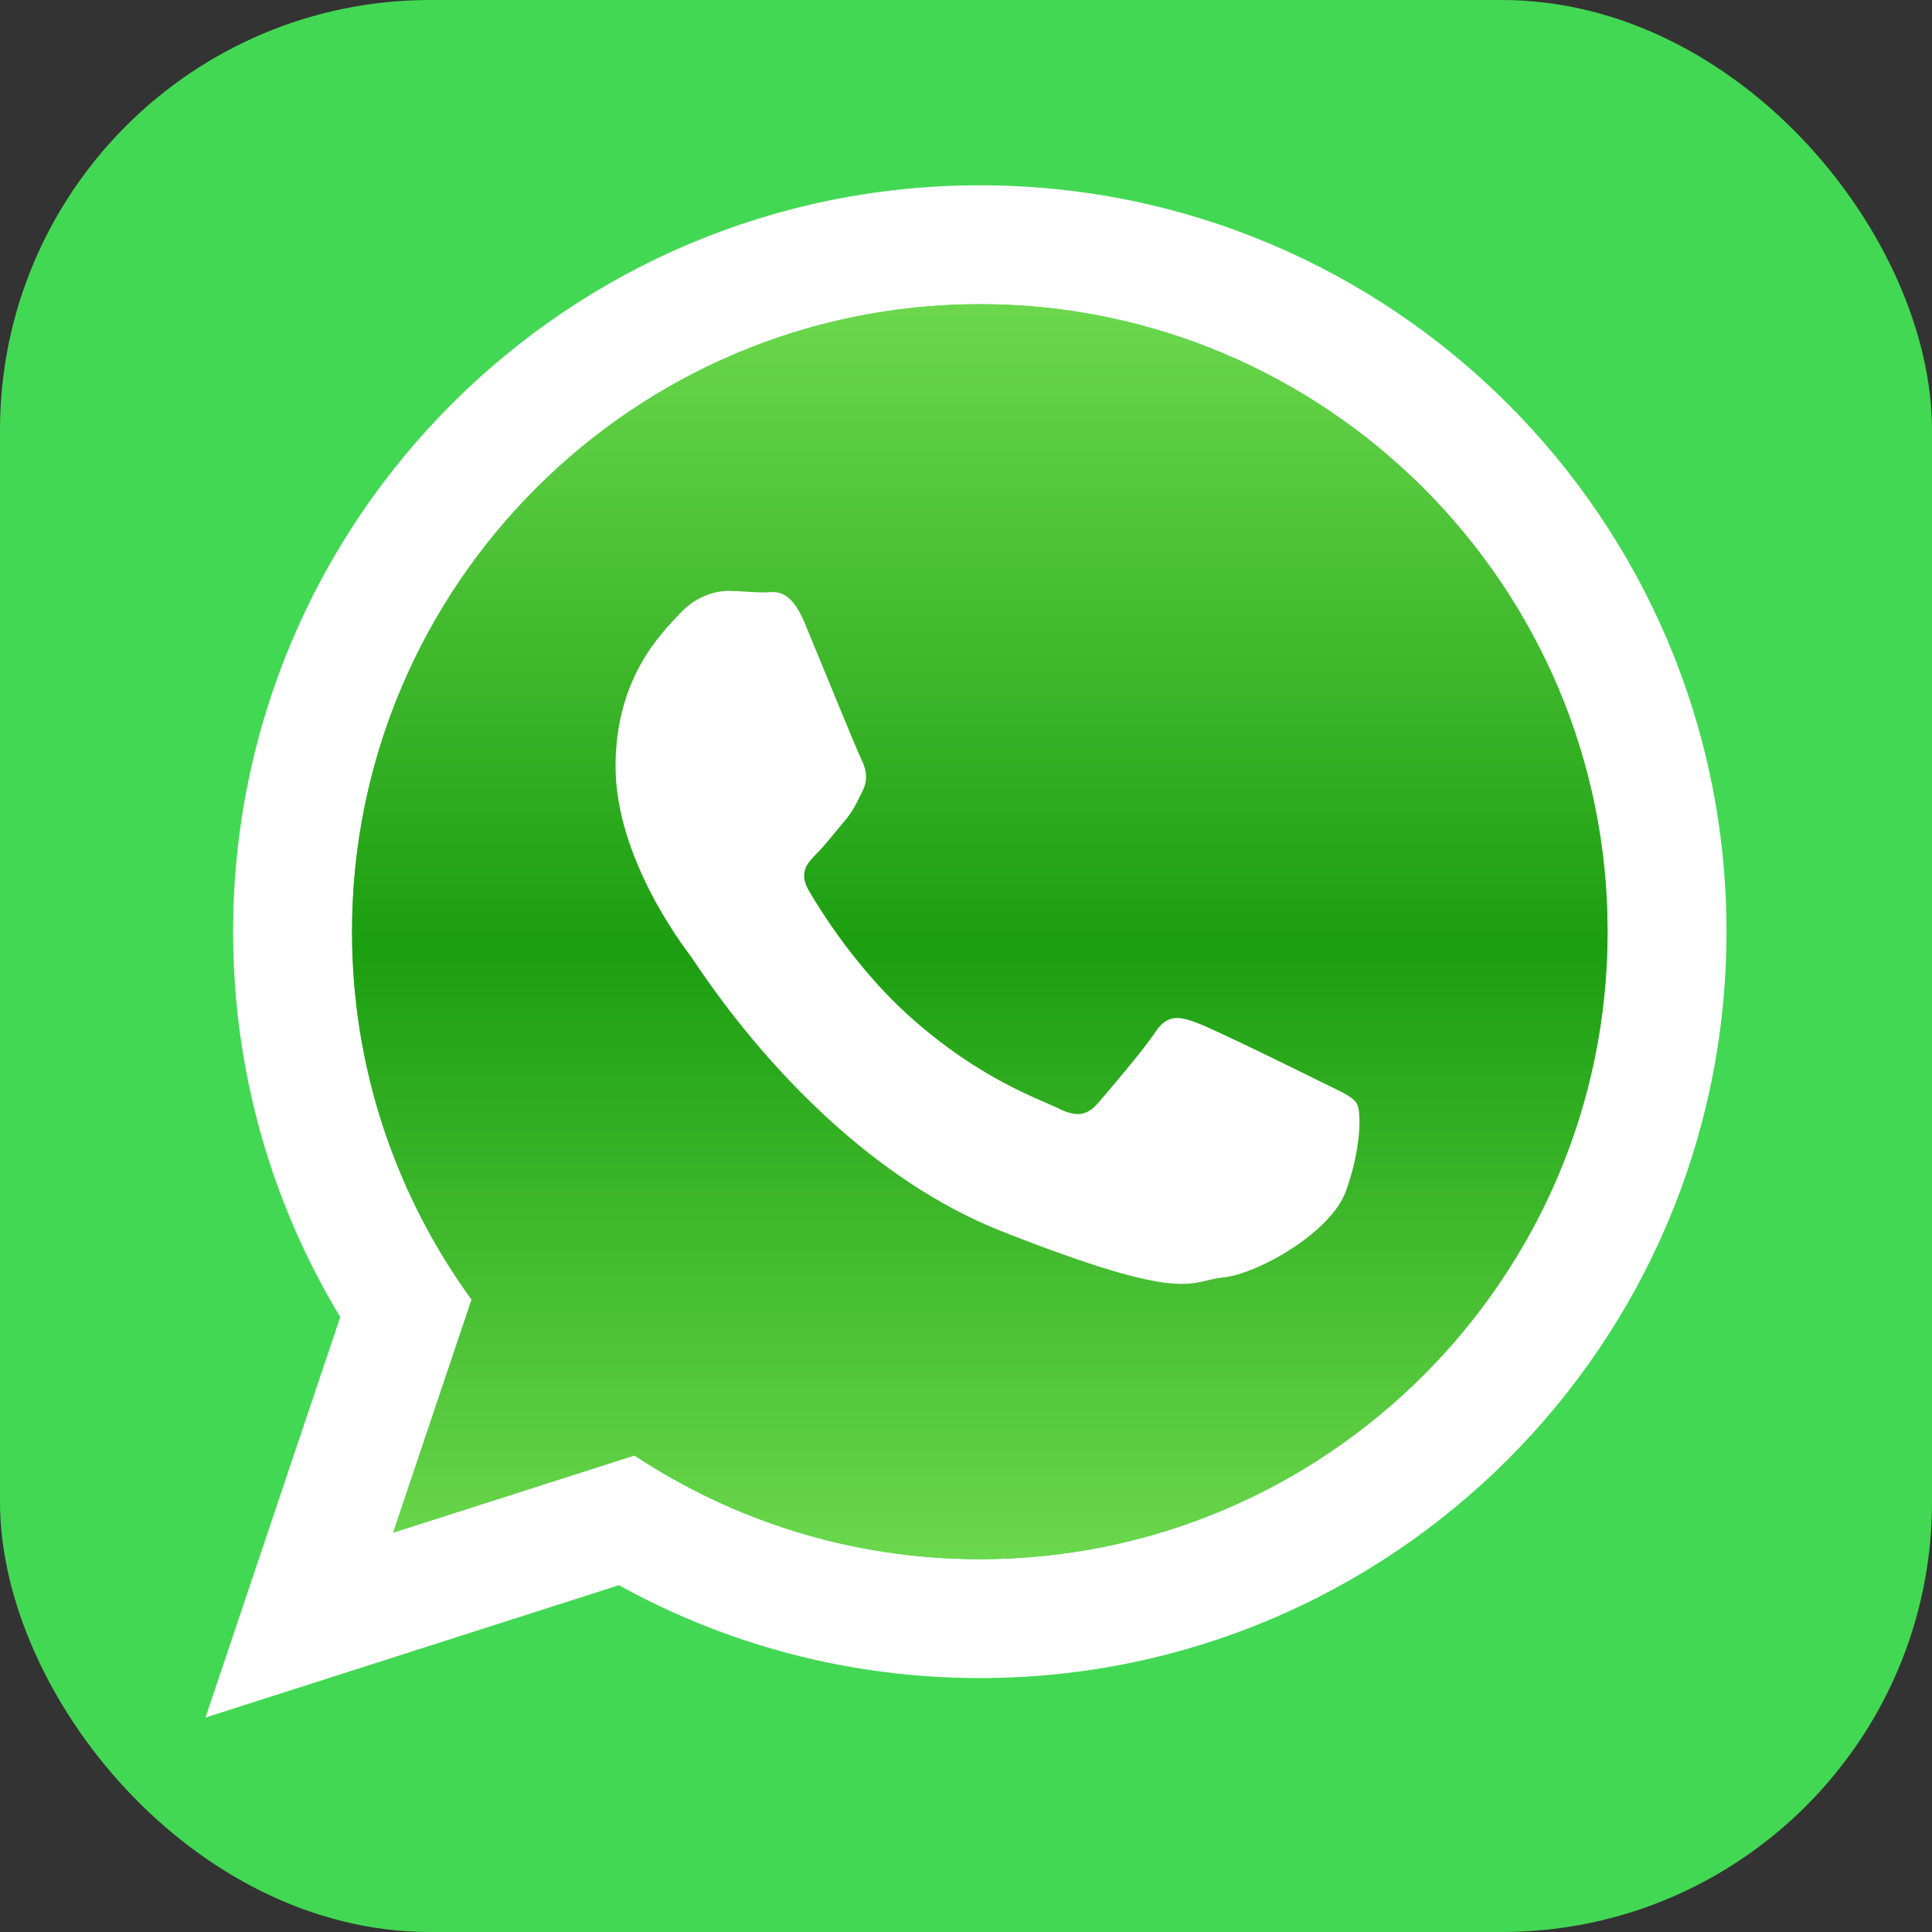 <?xml version="1.0" encoding="UTF-8"?> <svg xmlns="http://www.w3.org/2000/svg" width="265" height="265" viewBox="0 0 265 265" fill="none"><rect x="0" y="0" width="265" height="265" fill="#333333" stroke="none"/> <rect width="265" height="265" rx="59" fill="#43D854"></rect> <path fill-rule="evenodd" clip-rule="evenodd" d="M134.394 25.417C77.83 25.417 31.975 71.253 31.975 127.794C31.975 147.135 37.343 165.225 46.67 180.654L28.186 235.583L84.889 217.432C99.564 225.545 116.438 230.17 134.394 230.17C190.957 230.17 236.812 184.336 236.812 127.794C236.812 71.251 190.957 25.417 134.394 25.417V25.417ZM134.394 213.864C116.903 213.864 100.618 208.621 87.019 199.631L53.929 210.224L64.685 178.259C54.377 164.071 48.285 146.63 48.285 127.792C48.285 80.332 86.913 41.723 134.394 41.723C181.871 41.723 220.5 80.334 220.5 127.792C220.5 175.255 181.873 213.864 134.394 213.864V213.864Z" fill="white"></path> <path fill-rule="evenodd" clip-rule="evenodd" d="M134.394 41.723C86.913 41.723 48.285 80.334 48.285 127.792C48.285 146.63 54.377 164.071 64.685 178.259L53.929 210.224L87.019 199.631C100.618 208.621 116.903 213.864 134.394 213.864C181.871 213.864 220.5 175.255 220.5 127.792C220.5 80.332 181.873 41.723 134.394 41.723V41.723Z" fill="url(#paint0_linear_19_21)"></path> <path fill-rule="evenodd" clip-rule="evenodd" d="M110.372 85.448C108.28 80.425 106.189 81.262 104.725 81.262C103.259 81.262 101.586 81.053 99.913 81.053C98.238 81.053 95.52 81.679 93.219 84.193C90.917 86.704 84.432 92.773 84.432 105.122C84.432 117.47 93.427 129.401 94.683 131.075C95.938 132.749 112.047 158.91 137.57 168.958C163.095 179.004 163.095 175.653 167.696 175.235C172.298 174.816 182.551 169.165 184.641 163.306C186.734 157.446 186.734 152.422 186.108 151.376C185.481 150.33 183.806 149.701 181.295 148.445C178.785 147.19 166.441 141.119 164.14 140.282C161.838 139.445 160.165 139.025 158.49 141.539C156.817 144.05 152.005 149.701 150.541 151.374C149.076 153.048 147.61 153.257 145.102 152.002C142.591 150.745 134.504 148.098 124.913 139.549C117.451 132.897 112.41 124.681 110.946 122.17C109.482 119.658 110.79 118.301 112.045 117.05C113.175 115.926 114.556 114.119 115.811 112.654C117.066 111.19 117.484 110.144 118.322 108.47C119.157 106.796 118.741 105.332 118.113 104.076C117.484 102.819 112.463 90.47 110.372 85.448V85.448Z" fill="white"></path> <defs> <linearGradient id="paint0_linear_19_21" x1="134.392" y1="41.723" x2="134.392" y2="214.479" gradientUnits="userSpaceOnUse"> <stop stop-color="#6BD84D"></stop> <stop offset="0.51" stop-color="#1C9E11"></stop> <stop offset="1" stop-color="#6BD84D"></stop> </linearGradient> </defs> </svg> 